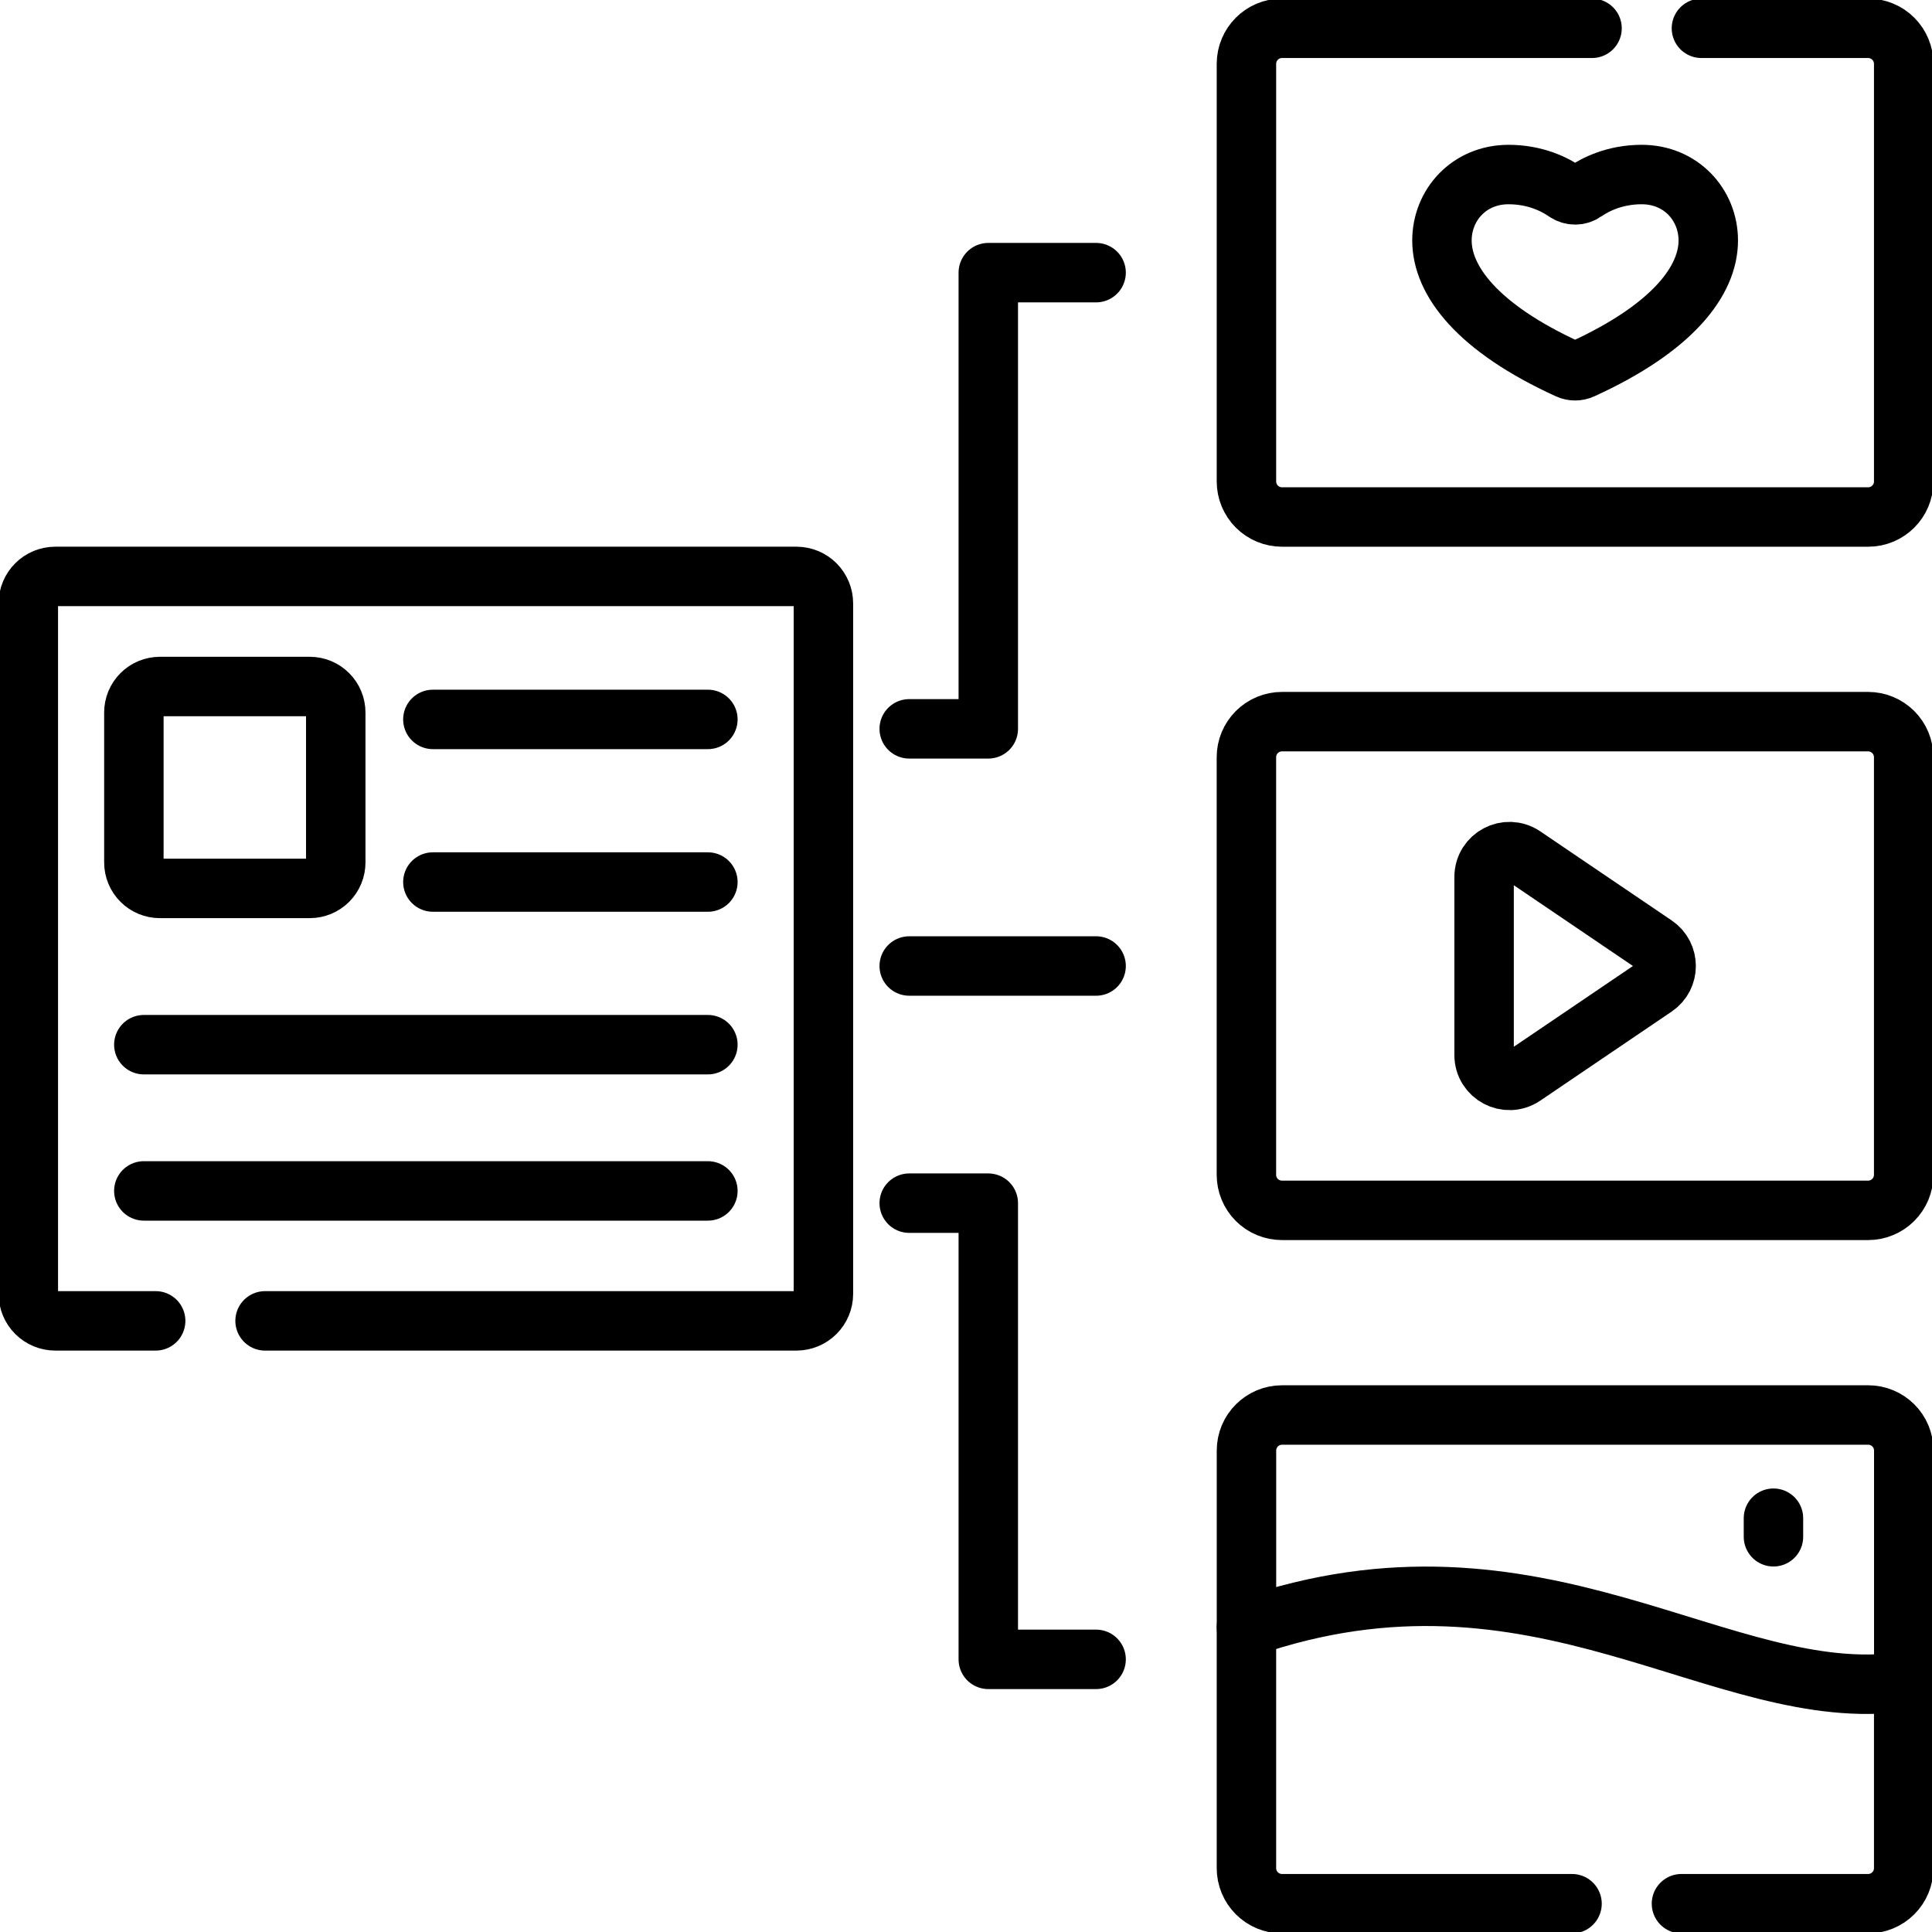 <svg xmlns="http://www.w3.org/2000/svg" width="65" height="65" viewBox="0 0 65 65" fill="none"><g clip-path="url(#clip0_1725_456)"><path d="M62.85 40.721H43.13C42.813 40.721 42.508 40.595 42.284 40.371C42.06 40.146 41.934 39.842 41.934 39.525V25.476C41.934 25.319 41.965 25.163 42.025 25.018C42.085 24.873 42.173 24.741 42.284 24.63C42.395 24.519 42.527 24.43 42.672 24.37C42.817 24.31 42.973 24.279 43.13 24.279H62.85C63.008 24.279 63.163 24.31 63.308 24.37C63.453 24.43 63.585 24.519 63.697 24.63C63.808 24.741 63.896 24.873 63.956 25.018C64.016 25.163 64.047 25.319 64.047 25.476V39.525C64.047 39.842 63.921 40.146 63.696 40.371C63.472 40.595 63.168 40.721 62.85 40.721Z" stroke="black" stroke-width="2" stroke-miterlimit="10" stroke-linecap="round" stroke-linejoin="round"></path><path d="M59.666 51.078V51.703M30.59 32.5H36.877M30.59 24.521H33.25V9.173H36.877M36.877 55.827H33.25V40.479H30.59M55.681 31.795L51.261 28.799C50.695 28.416 49.931 28.821 49.931 29.504V35.496C49.931 36.179 50.695 36.584 51.261 36.201L55.681 33.205C56.18 32.867 56.18 32.133 55.681 31.795ZM64.05 56.578V48.802C64.05 48.645 64.019 48.489 63.959 48.344C63.899 48.199 63.81 48.067 63.699 47.956C63.588 47.845 63.456 47.757 63.311 47.697C63.166 47.637 63.01 47.606 62.853 47.606H43.133C42.472 47.606 41.936 48.142 41.936 48.802V54.753C51.769 51.336 57.922 57.45 64.05 56.578ZM52.679 6.458C52.771 6.522 52.881 6.556 52.993 6.556C53.105 6.556 53.215 6.522 53.307 6.458C53.666 6.21 54.322 5.872 55.233 5.872C56.559 5.872 57.473 6.897 57.473 8.091C57.473 9.438 56.288 11.027 53.227 12.423C53.154 12.457 53.074 12.474 52.993 12.474C52.912 12.474 52.832 12.457 52.759 12.423C49.698 11.027 48.513 9.438 48.513 8.091C48.513 6.897 49.427 5.872 50.753 5.872C51.664 5.872 52.321 6.21 52.679 6.458Z" stroke="black" stroke-width="2" stroke-miterlimit="10" stroke-linecap="round" stroke-linejoin="round"></path><path d="M53.562 0.952H43.131C42.47 0.952 41.935 1.488 41.935 2.149V16.197C41.935 16.355 41.966 16.51 42.026 16.655C42.086 16.8 42.174 16.933 42.285 17.044C42.396 17.155 42.528 17.243 42.673 17.303C42.819 17.363 42.974 17.394 43.131 17.394H62.852C63.513 17.394 64.048 16.858 64.048 16.197V2.149C64.048 1.992 64.017 1.836 63.957 1.691C63.897 1.546 63.809 1.414 63.698 1.303C63.587 1.191 63.455 1.103 63.309 1.043C63.164 0.983 63.009 0.952 62.852 0.952H57.243M41.935 54.753V62.851C41.935 63.169 42.061 63.473 42.285 63.697C42.51 63.922 42.814 64.048 43.131 64.048H52.889M56.571 64.048H62.851C63.169 64.048 63.473 63.922 63.698 63.697C63.922 63.473 64.048 63.169 64.048 62.851V56.579M4.839 35.147H23.816M14.564 29.675H23.816M14.564 24.204H23.816M4.839 40.067H23.816M10.421 29.89H5.379C5.147 29.89 4.924 29.797 4.76 29.633C4.596 29.469 4.504 29.247 4.504 29.015V23.972C4.504 23.74 4.596 23.518 4.76 23.354C4.924 23.189 5.147 23.097 5.379 23.097H10.421C10.653 23.097 10.876 23.189 11.04 23.354C11.204 23.518 11.296 23.74 11.296 23.972V29.015C11.296 29.13 11.274 29.243 11.23 29.35C11.186 29.456 11.121 29.552 11.04 29.634C10.959 29.715 10.863 29.779 10.756 29.823C10.65 29.867 10.536 29.89 10.421 29.89Z" stroke="black" stroke-width="2" stroke-miterlimit="10" stroke-linecap="round" stroke-linejoin="round"></path><path d="M8.918 44.439H26.795C27.036 44.439 27.267 44.343 27.437 44.173C27.607 44.003 27.703 43.772 27.703 43.531V20.3C27.703 20.06 27.607 19.829 27.437 19.658C27.267 19.488 27.036 19.393 26.795 19.393H1.861C1.62 19.393 1.389 19.488 1.219 19.658C1.049 19.829 0.953 20.06 0.953 20.3V43.531C0.953 43.772 1.049 44.003 1.219 44.173C1.389 44.343 1.62 44.439 1.861 44.439H5.237" stroke="black" stroke-width="2" stroke-miterlimit="10" stroke-linecap="round" stroke-linejoin="round"></path></g><defs><clipPath id="clip0_1725_456"><rect width="65" height="65" fill="white"></rect></clipPath></defs></svg>